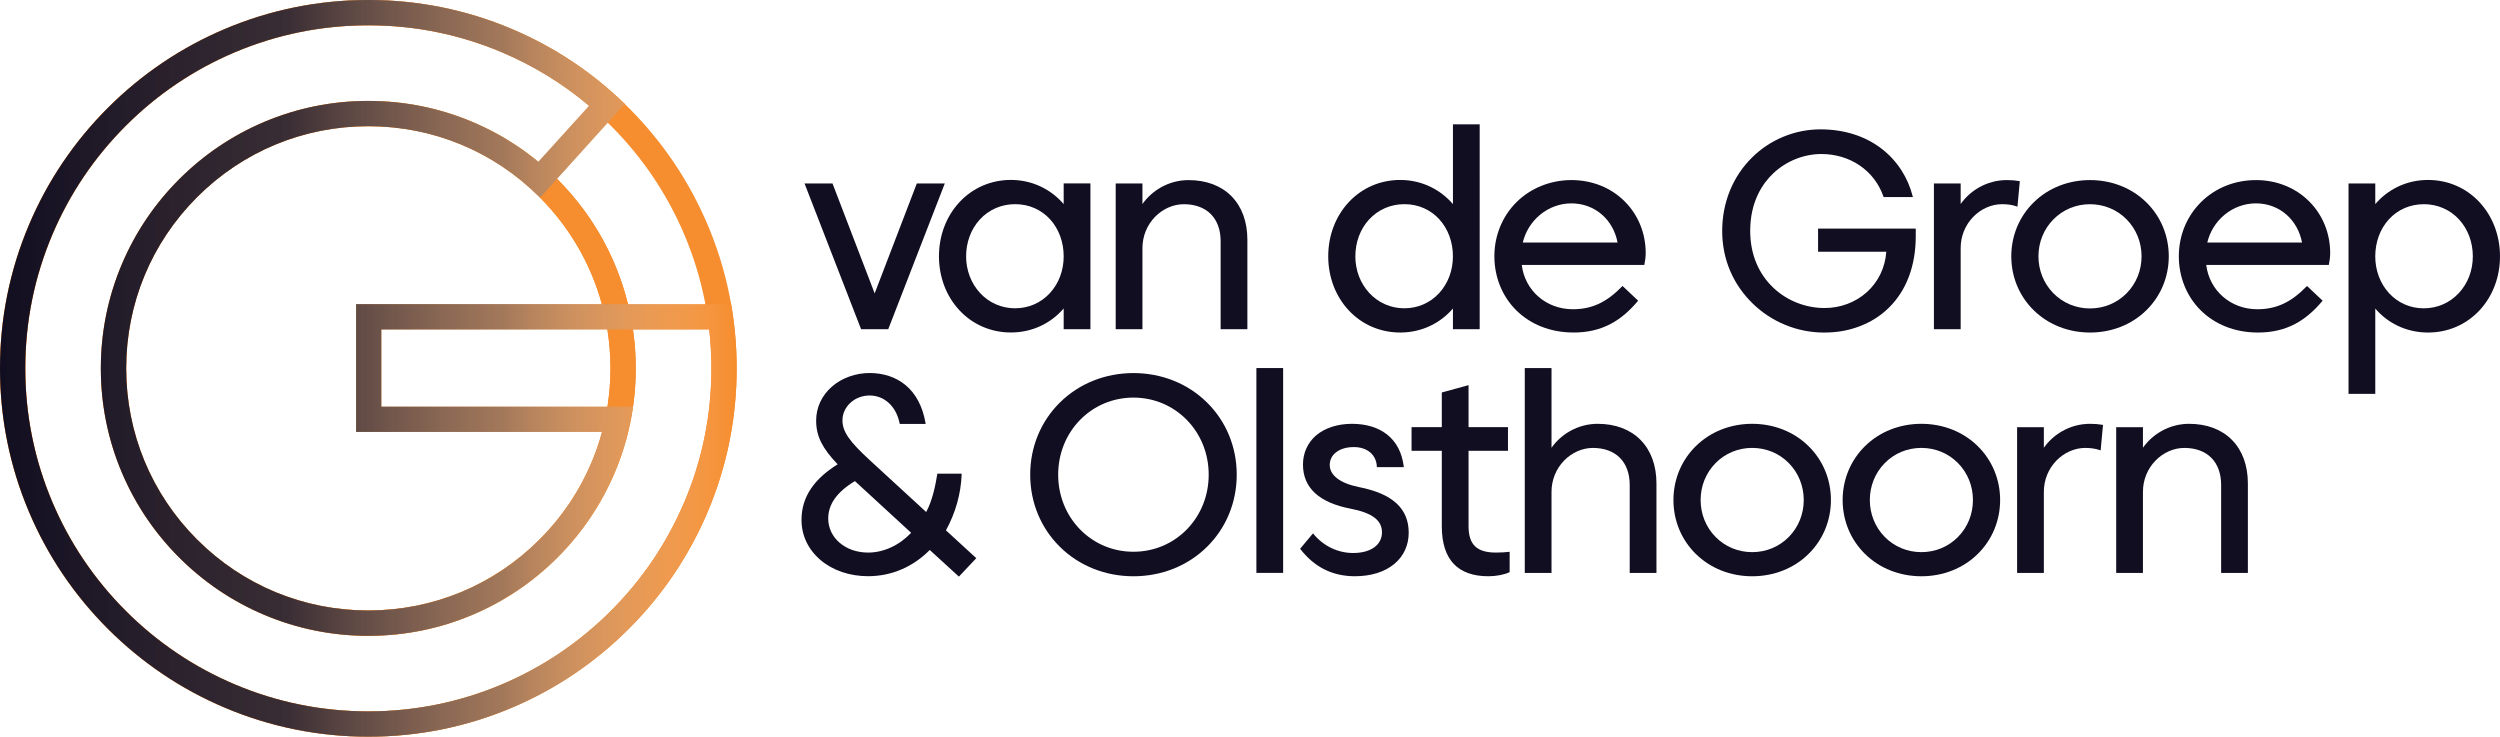 <svg xmlns="http://www.w3.org/2000/svg" xmlns:xlink="http://www.w3.org/1999/xlink" viewBox="0 0 1034.71 304.89"><defs><style>      .cls-1 {        fill: #f68d2e;      }      .cls-2 {        isolation: isolate;      }      .cls-3 {        fill: #110e21;      }      .cls-4 {        fill: url(#linear-gradient);        mix-blend-mode: multiply;      }    </style><linearGradient id="linear-gradient" x1="0" y1="152.45" x2="304.89" y2="152.45" gradientUnits="userSpaceOnUse"><stop offset="0" stop-color="#110e21"></stop><stop offset=".39" stop-color="#272435" stop-opacity=".91"></stop><stop offset=".68" stop-color="#6c6a76" stop-opacity=".61"></stop><stop offset=".95" stop-color="#e2e1e4" stop-opacity=".12"></stop><stop offset="1" stop-color="#fff" stop-opacity="0"></stop></linearGradient></defs><g class="cls-2"><g id="Layer_2" data-name="Layer 2"><g id="Laag_1" data-name="Laag 1"><g><polygon class="cls-3" points="356.39 136.25 367.63 136.25 391.04 75.92 379.46 75.92 362.01 121.43 344.63 76.11 344.56 75.92 332.98 75.92 356.32 136.07 356.39 136.25"></polygon><path class="cls-3" d="M440.24,127.7v8.55h11.07v-60.33h-11.07v8.55c-2.6-3.01-5.7-5.41-9.21-7.12-3.92-1.91-8.17-2.88-12.65-2.88-8.23,0-15.8,3.29-21.33,9.26-5.44,5.88-8.43,13.81-8.43,22.34s2.99,16.45,8.43,22.31c5.52,5.95,13.1,9.23,21.33,9.23,4.49,0,8.74-.96,12.65-2.85,3.52-1.7,6.61-4.08,9.21-7.09ZM420.17,127.6c-5.57,0-10.72-2.23-14.5-6.29-3.74-4.02-5.81-9.42-5.81-15.23s2.02-11.26,5.7-15.26c3.75-4.07,8.93-6.32,14.6-6.32s10.8,2.24,14.49,6.31c3.6,3.98,5.59,9.4,5.59,15.26s-2.02,11.23-5.69,15.23c-3.72,4.05-8.83,6.29-14.38,6.29Z"></path><path class="cls-3" d="M491.93,74.54c-4.04,0-8.03,1.06-11.54,3.07-3,1.71-5.6,4.06-7.55,6.84v-8.52h-11.07v60.33h11.07v-33.57c0-4.89,1.85-9.48,5.21-12.94,3.23-3.32,7.57-5.23,11.92-5.23,4.67,0,8.55,1.43,11.21,4.13,2.63,2.67,4.02,6.53,4.02,11.15v36.45h11.07v-37.03c0-7.43-2.28-13.66-6.59-18.02-4.31-4.36-10.44-6.66-17.75-6.66Z"></path><path class="cls-3" d="M579.49,137.63c4.49,0,8.74-.96,12.65-2.85,3.52-1.7,6.61-4.08,9.21-7.09v8.55h11.07V51.47h-11.07v33.01c-2.6-3.01-5.7-5.41-9.21-7.12-3.92-1.91-8.17-2.88-12.65-2.88-8.23,0-15.8,3.29-21.33,9.26-5.44,5.88-8.43,13.81-8.43,22.34s2.99,16.45,8.43,22.31c5.52,5.95,13.1,9.23,21.33,9.23ZM581.27,127.6c-5.57,0-10.72-2.23-14.5-6.29-3.74-4.02-5.81-9.42-5.81-15.23s2.02-11.26,5.7-15.26c3.75-4.07,8.93-6.32,14.6-6.32s10.8,2.24,14.49,6.31c3.6,3.98,5.59,9.4,5.59,15.26s-2.02,11.23-5.69,15.23c-3.72,4.05-8.83,6.29-14.38,6.29Z"></path><path class="cls-3" d="M651.24,137.63c5.82,0,10.87-1.17,15.43-3.59,3.94-2.08,7.59-5.15,11.15-9.38l.18-.21-6.46-6.09-.2.2c-6.43,6.61-12.52,9.43-20.38,9.43-10.99,0-19.83-7.69-21.13-18.34h50.72l.05-.22c.31-1.39.53-3.27.53-4.68,0-8.15-3.06-15.73-8.63-21.33-5.69-5.73-13.54-8.89-22.11-8.89s-16.89,3.28-22.82,9.23c-5.85,5.87-9.07,13.8-9.07,22.32s3.21,16.54,9.03,22.32c2.93,2.91,6.41,5.18,10.35,6.75,4.11,1.64,8.61,2.47,13.38,2.47ZM630.26,100.38c1.05-4.45,3.56-8.51,7.1-11.45,3.69-3.07,8.31-4.76,13.02-4.76s9.21,1.63,12.71,4.71c3.29,2.9,5.55,6.98,6.39,11.5h-39.21Z"></path><path class="cls-3" d="M725.41,125.63c3.89,3.78,8.41,6.75,13.44,8.82,5.14,2.12,10.55,3.19,16.09,3.19s10.24-.88,14.8-2.62c4.61-1.76,8.67-4.34,12.07-7.69,7.25-7.15,11.09-17.36,11.09-29.55v-3.17h-40.43v9.57h28.24c-.45,6.53-3.3,12.46-8.05,16.74-4.71,4.23-10.92,6.57-17.49,6.57-3.88,0-7.69-.72-11.32-2.14-3.7-1.44-7.02-3.54-9.86-6.22-2.99-2.82-5.34-6.19-6.97-10.01-1.75-4.11-2.64-8.66-2.64-13.53,0-12.2,5.15-19.66,9.47-23.77,5.39-5.13,12.68-8.07,20-8.07,5.8,0,11.27,1.63,15.82,4.71,4.62,3.13,8.03,7.6,9.86,12.92l.07.19h12.11l-.09-.36c-.97-3.82-2.53-7.42-4.63-10.7-2.17-3.38-4.87-6.34-8.03-8.81-6.84-5.34-15.64-8.16-25.45-8.16-5.34,0-10.55,1.04-15.48,3.09-4.87,2.02-9.24,4.94-12.98,8.66-7.9,7.84-12.26,18.6-12.26,30.3s4.49,22.12,12.63,30.04Z"></path><path class="cls-3" d="M834.99,85.54l.98-10.55-.26-.05c-1.54-.27-3.22-.41-5.13-.41-4.04,0-8.03,1.06-11.54,3.07-3,1.71-5.6,4.06-7.55,6.84v-8.52h-11.07v60.33h11.07v-33.57c0-4.89,1.85-9.48,5.21-12.94,3.23-3.32,7.57-5.23,11.92-5.23,2.3,0,4.32.3,6.02.91l.35.12Z"></path><path class="cls-3" d="M865.03,137.63c9,0,17.28-3.28,23.34-9.25,5.96-5.87,9.25-13.8,9.25-22.3s-3.28-16.43-9.25-22.3c-6.05-5.96-14.34-9.25-23.34-9.25s-17.28,3.28-23.34,9.25c-5.96,5.87-9.25,13.8-9.25,22.3s3.28,16.43,9.25,22.3c6.05,5.96,14.34,9.25,23.34,9.25ZM849.83,90.84c4-4.08,9.39-6.32,15.19-6.32s11.2,2.25,15.19,6.32c3.96,4.04,6.15,9.46,6.15,15.25s-2.18,11.2-6.15,15.25c-4,4.08-9.39,6.32-15.19,6.32s-11.2-2.25-15.19-6.32c-3.96-4.04-6.15-9.46-6.15-15.25s2.18-11.2,6.15-15.25Z"></path><path class="cls-3" d="M933.67,74.54c-8.79,0-16.89,3.28-22.82,9.23-5.85,5.87-9.07,13.8-9.07,22.32s3.21,16.54,9.03,22.32c2.93,2.91,6.41,5.18,10.35,6.75,4.11,1.64,8.61,2.47,13.38,2.47,5.82,0,10.87-1.17,15.43-3.59,3.94-2.08,7.59-5.15,11.15-9.38l.18-.21-6.46-6.09-.2.2c-6.43,6.61-12.52,9.43-20.38,9.43-10.99,0-19.83-7.69-21.13-18.34h50.72l.05-.22c.31-1.39.53-3.27.53-4.68,0-8.15-3.06-15.73-8.63-21.33-5.69-5.73-13.54-8.89-22.11-8.89ZM933.67,84.17c4.82,0,9.21,1.63,12.71,4.71,3.29,2.9,5.55,6.98,6.39,11.5h-39.21c1.05-4.45,3.56-8.51,7.1-11.45,3.69-3.07,8.31-4.76,13.02-4.76Z"></path><path class="cls-3" d="M1026.28,83.74c-5.53-5.97-13.1-9.26-21.33-9.26-4.51,0-8.78.97-12.69,2.88-3.51,1.71-6.59,4.1-9.17,7.11v-8.55h-11.07v87.09h11.07v-35.31c2.57,3,5.65,5.38,9.17,7.08,3.91,1.89,8.18,2.85,12.69,2.85,8.23,0,15.81-3.28,21.33-9.23,5.44-5.86,8.43-13.79,8.43-22.31s-2.99-16.46-8.43-22.34ZM1003.16,84.51c5.67,0,10.86,2.24,14.6,6.32,3.67,4,5.7,9.41,5.7,15.26s-2.06,11.21-5.81,15.23c-3.78,4.06-8.93,6.29-14.5,6.29s-10.66-2.23-14.38-6.29c-3.67-4-5.69-9.41-5.69-15.23s1.98-11.28,5.59-15.26c3.69-4.07,8.83-6.31,14.49-6.31Z"></path><path class="cls-3" d="M398,196.35v-.3s-10.05,0-10.05,0l-.04.24c-.72,4.68-2.1,11.13-4.58,15.62l-23.27-21.38c-8.62-7.91-11.38-11.94-11.38-16.57,0-2.69,1.15-5.24,3.23-7.19,2.13-1.99,4.97-3.08,8.02-3.08,6.14,0,11.01,4.53,12.41,11.53l.05.23h10.73l-.06-.34c-1.19-6.91-4.01-12.23-8.39-15.82-3.91-3.2-9-4.9-14.74-4.9s-11.42,1.98-15.57,5.59c-4.24,3.68-6.57,8.68-6.57,14.08,0,3.31.67,6.2,2.11,9.08,1.39,2.78,3.55,5.65,6.78,9.03-4.92,3.07-8.52,6.35-11,10.02-2.66,3.94-3.95,8.21-3.95,13.05,0,6.37,2.79,12.24,7.86,16.54,5.09,4.32,12.09,6.7,19.71,6.7,4.93,0,9.69-.99,14.14-2.95,4.19-1.84,8.01-4.5,11.37-7.9l12.06,11.02,7.2-7.63-12.56-11.52c3.97-7.21,6.22-15.22,6.5-23.17ZM345.55,206.29c1.83-2.55,4.61-4.96,8.29-7.17l23.27,21.4c-2.5,2.62-5.32,4.66-8.39,6.06-3.06,1.4-6.23,2.12-9.43,2.12-9.4,0-16.5-6.08-16.5-14.13,0-2.94.93-5.72,2.75-8.28Z"></path><path class="cls-3" d="M499.52,166.55c-7.95-7.83-18.75-12.14-30.4-12.14s-22.45,4.31-30.4,12.14c-7.95,7.83-12.34,18.45-12.34,29.91s4.38,22.08,12.34,29.91c7.95,7.83,18.75,12.14,30.4,12.14s22.45-4.31,30.4-12.14c7.95-7.83,12.34-18.45,12.34-29.91s-4.38-22.08-12.34-29.91ZM500.26,196.46c0,8.64-3.22,16.69-9.06,22.66-5.83,5.96-13.67,9.24-22.09,9.24s-16.26-3.28-22.09-9.24c-5.84-5.97-9.06-14.02-9.06-22.66s3.22-16.69,9.06-22.66c5.83-5.96,13.67-9.24,22.09-9.24s16.26,3.28,22.09,9.24c5.84,5.97,9.06,14.02,9.06,22.66Z"></path><rect class="cls-3" x="520" y="152.33" width="11.07" height="84.78"></rect><path class="cls-3" d="M577.93,208.28c-3.41-3.11-8.47-5.3-15.46-6.68-4-.81-7.08-2.05-9.16-3.7-1.96-1.55-2.95-3.39-2.95-5.48s.94-3.96,2.7-5.29c1.81-1.37,4.33-2.09,7.27-2.09,5.55,0,9.28,3.15,9.52,8.03v.27h11.17l-.04-.32c-.71-5.68-3.03-10.11-6.88-13.17-3.65-2.9-8.67-4.44-14.52-4.44s-11.23,1.67-14.89,4.82c-3.49,3.01-5.41,7.28-5.41,12.02,0,9.61,6.62,15.76,19.67,18.28,4.6.88,7.88,2.12,10.01,3.78,2.03,1.58,3.02,3.55,3.02,6.03s-1.09,4.66-3.16,6.17c-2.12,1.55-5.16,2.37-8.78,2.37-6.29,0-12.26-2.86-16.39-7.86l-.22-.27-5.33,6.38.14.18c2.78,3.57,5.99,6.32,9.54,8.17,3.84,2,8.2,3.02,12.95,3.02,6.74,0,12.41-1.78,16.41-5.14,1.91-1.6,3.39-3.53,4.39-5.71,1-2.19,1.51-4.59,1.51-7.15s-.43-4.81-1.27-6.83c-.85-2.03-2.14-3.85-3.85-5.41Z"></path><path class="cls-3" d="M619.17,228.7c-7.96,0-11.36-3.28-11.36-10.96v-31.15h16.32v-9.8h-16.32v-17.39l-11.07,3.04v14.35h-12.52v9.8h12.52v31.26c0,6.9,1.68,12.14,4.98,15.59,3.22,3.35,8.02,5.06,14.28,5.06,3.21,0,6.61-.65,8.66-1.64l.16-.08v-8.41l-.32.04c-1.23.16-3.57.29-5.33.29Z"></path><path class="cls-3" d="M661.24,175.41c-4.04,0-8.03,1.06-11.54,3.07-3,1.71-5.6,4.06-7.55,6.84v-32.97h-11.07v84.78h11.07v-33.57c0-4.89,1.85-9.48,5.21-12.94,3.23-3.32,7.57-5.23,11.92-5.23,4.67,0,8.55,1.43,11.21,4.13,2.63,2.67,4.02,6.53,4.02,11.15v36.45h11.07v-37.03c0-7.43-2.28-13.66-6.59-18.02-4.31-4.36-10.44-6.66-17.75-6.66Z"></path><path class="cls-3" d="M725.2,175.41c-9,0-17.28,3.28-23.34,9.25-5.96,5.87-9.25,13.8-9.25,22.3s3.28,16.43,9.25,22.3c6.05,5.96,14.34,9.25,23.34,9.25s17.28-3.28,23.34-9.25c5.96-5.87,9.25-13.8,9.25-22.3s-3.28-16.43-9.25-22.3c-6.05-5.96-14.34-9.25-23.34-9.25ZM740.39,222.2c-4,4.08-9.39,6.32-15.19,6.32s-11.2-2.25-15.19-6.32c-3.96-4.04-6.15-9.46-6.15-15.25s2.18-11.2,6.15-15.25c4-4.08,9.39-6.32,15.19-6.32s11.2,2.25,15.19,6.32c3.96,4.04,6.15,9.46,6.15,15.25s-2.18,11.2-6.15,15.25Z"></path><path class="cls-3" d="M795.23,175.41c-9,0-17.28,3.28-23.34,9.25-5.96,5.87-9.25,13.8-9.25,22.3s3.28,16.43,9.25,22.3c6.05,5.96,14.34,9.25,23.34,9.25s17.28-3.28,23.34-9.25c5.96-5.87,9.25-13.8,9.25-22.3s-3.28-16.43-9.25-22.3c-6.05-5.96-14.34-9.25-23.34-9.25ZM810.42,222.2c-4,4.08-9.39,6.32-15.19,6.32s-11.2-2.25-15.19-6.32c-3.96-4.04-6.15-9.46-6.15-15.25s2.18-11.2,6.15-15.25c4-4.08,9.39-6.32,15.19-6.32s11.2,2.25,15.19,6.32c3.96,4.04,6.15,9.46,6.15,15.25s-2.18,11.2-6.15,15.25Z"></path><path class="cls-3" d="M865.01,175.41c-4.04,0-8.03,1.06-11.54,3.07-3,1.71-5.6,4.06-7.55,6.84v-8.52h-11.07v60.33h11.07v-33.57c0-4.89,1.85-9.48,5.21-12.94,3.23-3.32,7.57-5.23,11.92-5.23,2.3,0,4.32.3,6.02.91l.35.12.98-10.55-.26-.05c-1.54-.27-3.22-.41-5.13-.41Z"></path><path class="cls-3" d="M906.02,175.41c-4.04,0-8.03,1.06-11.54,3.07-3,1.71-5.6,4.06-7.55,6.84v-8.52h-11.07v60.33h11.07v-33.57c0-4.89,1.85-9.48,5.21-12.94,3.23-3.32,7.57-5.23,11.92-5.23,4.67,0,8.55,1.43,11.21,4.13,2.63,2.67,4.02,6.53,4.02,11.15v36.45h11.07v-37.03c0-7.43-2.28-13.66-6.59-18.02-4.31-4.36-10.44-6.66-17.75-6.66Z"></path></g><path class="cls-1" d="M302.61,125.98h-4.49v-.1h-38.2c-1.39-5.62-3.21-11.14-5.49-16.52-5.58-13.18-13.56-25.02-23.72-35.18-.06-.06-.12-.11-.17-.17l28.03-31.01c-13.62-13.22-29.35-23.65-46.78-31.02C192.99,4.03,173.02,0,152.45,0s-40.54,4.03-59.34,11.98c-18.15,7.68-34.46,18.67-48.46,32.67-14,14-24.99,30.3-32.67,48.46C4.03,111.9,0,131.87,0,152.45s4.03,40.54,11.98,59.34c7.68,18.15,18.67,34.46,32.67,48.46,14,14,30.3,24.99,48.46,32.67,18.8,7.95,38.76,11.98,59.34,11.98s40.54-4.03,59.34-11.98c18.15-7.68,34.46-18.67,48.46-32.67,14-14,24.99-30.3,32.67-48.46,7.95-18.8,11.98-38.76,11.98-59.34,0-8.95-.76-17.79-2.28-26.46ZM252.67,152.45c0,5.36-.43,10.66-1.25,15.85h-93.57v-31.95h93.53c.85,5.27,1.29,10.65,1.29,16.1ZM249.12,125.88h-101.74v52.88h101.81c-.15.56-.31,1.12-.47,1.68,0,.02-.01.04-.02.06-.16.56-.33,1.11-.5,1.67-.01.04-.02.08-.04.12-.16.51-.32,1.02-.49,1.52-.03.09-.06.19-.09.28-.15.45-.3.9-.46,1.35-.04.12-.08.24-.13.36-.15.42-.3.85-.46,1.27-.05.13-.1.26-.15.39-.15.41-.31.83-.47,1.24-.05.13-.1.26-.15.39-.16.42-.33.84-.5,1.25-.05.12-.1.24-.14.35-.18.43-.36.85-.54,1.28-.05.12-.1.24-.16.36-.33.76-.67,1.51-1.02,2.26-.02.04-.03.07-.05.11-.36.78-.74,1.56-1.12,2.33-.04.09-.09.17-.13.26-.16.33-.33.65-.5.98-.12.23-.23.45-.35.68,0,0,0,.02-.01.03-.19.36-.38.73-.58,1.09-.02.04-.04.07-.06.11-.12.23-.25.45-.37.68-.13.24-.26.48-.4.71-.1.18-.2.35-.3.53-.09.16-.18.32-.28.48-.15.26-.3.51-.45.77-.05.09-.1.17-.15.26-.17.28-.34.57-.51.85-.19.31-.38.62-.58.94-.14.22-.28.44-.42.66-.06.1-.13.2-.19.3-.27.43-.55.85-.83,1.27-.08.12-.16.24-.24.36-.12.18-.25.37-.37.55-.27.39-.53.78-.8,1.17-.17.25-.35.49-.52.74-.27.39-.55.77-.83,1.15-.15.2-.3.41-.45.61-.39.52-.78,1.04-1.18,1.55-.1.13-.2.26-.3.38-.06.08-.13.16-.19.24-.33.42-.66.83-1,1.24-.16.19-.32.39-.48.58-.38.46-.76.91-1.15,1.36-.02.03-.05.05-.07.08-.12.14-.24.28-.36.41-.43.5-.87.99-1.31,1.48-.14.15-.28.3-.42.46-.38.42-.77.83-1.15,1.24-.13.14-.26.27-.39.41-.02.02-.05.05-.07.07-.51.54-1.03,1.07-1.56,1.59-18.93,18.93-44.1,29.35-70.87,29.35s-51.94-10.42-70.87-29.35c-18.93-18.93-29.35-44.1-29.35-70.87s10.42-51.94,29.35-70.87c18.93-18.93,44.1-29.35,70.87-29.35s51.94,10.42,70.87,29.35c.07.07.13.14.2.21h0c12.39,12.46,21.1,27.59,25.61,44.1ZM283.27,207.71c-7.15,16.91-17.39,32.09-30.43,45.13-13.04,13.04-28.23,23.28-45.13,30.43-17.5,7.4-36.09,11.16-55.26,11.16s-37.76-3.75-55.26-11.16c-16.91-7.15-32.09-17.39-45.13-30.43-13.04-13.04-23.28-28.23-30.43-45.13-7.4-17.5-11.16-36.09-11.16-55.26s3.75-37.76,11.16-55.26c7.15-16.91,17.39-32.09,30.43-45.13,13.04-13.04,28.23-23.28,45.13-30.43,17.5-7.4,36.09-11.16,55.26-11.16s37.76,3.75,55.26,11.16c13.14,5.56,25.25,12.99,36.11,22.15l-21.02,23.22s-.08-.06-.12-.1c-.51-.42-1.02-.83-1.53-1.24-3.01-2.39-6.12-4.61-9.35-6.66,0,0,0,0,0,0,0,0-.02,0-.02-.01-.69-.44-1.39-.87-2.09-1.3-.01,0-.03-.02-.04-.03-.08-.05-.15-.09-.23-.14-.77-.46-1.55-.92-2.33-1.36h0s-.04-.02-.06-.03c-.7-.39-1.4-.78-2.1-1.16,0,0,0,0-.01,0-.15-.08-.3-.16-.46-.24-.56-.3-1.12-.6-1.69-.89-.03-.01-.05-.03-.08-.04-.29-.15-.58-.29-.88-.43-.6-.3-1.2-.6-1.81-.88,0,0-.01,0-.02,0-.3-.14-.61-.28-.91-.42-.44-.21-.89-.41-1.33-.61,0,0,0,0,0,0-.73-.33-1.46-.65-2.2-.96-13.65-5.77-28.15-8.7-43.09-8.7s-29.44,2.93-43.09,8.7c-13.18,5.58-25.02,13.56-35.18,23.72-10.16,10.16-18.14,22-23.72,35.18-5.77,13.65-8.7,28.15-8.7,43.09s2.93,29.44,8.7,43.09c5.58,13.18,13.56,25.02,23.72,35.18s22,18.14,35.18,23.72c13.65,5.77,28.15,8.7,43.09,8.7s29.44-2.93,43.09-8.7c13.18-5.58,25.02-13.56,35.18-23.72s18.14-22,23.72-35.18c.21-.5.42-1,.62-1.51.07-.17.14-.34.2-.51.03-.09.07-.17.1-.26.07-.18.15-.37.22-.55.03-.07.05-.13.08-.2.08-.2.15-.4.23-.6.12-.31.24-.62.35-.93.04-.11.08-.22.12-.33.07-.2.14-.39.22-.59.08-.22.16-.44.24-.66.07-.2.14-.39.21-.59.07-.2.14-.4.21-.6.08-.24.16-.48.24-.71.01-.03.02-.06.03-.1.09-.27.17-.54.26-.8.08-.23.15-.47.23-.7.02-.08.05-.15.07-.23.11-.37.23-.73.34-1.1.02-.06.03-.11.05-.17.09-.31.19-.62.28-.94.03-.1.06-.2.08-.29.17-.61.34-1.21.51-1.82.03-.11.06-.22.09-.33.97-3.63,1.75-7.3,2.34-11.02,0-.03.01-.06.02-.09.08-.53.16-1.06.24-1.59,0,0,0,0,0,0h0c.75-5.22,1.13-10.51,1.13-15.85s-.39-10.8-1.16-16.1h31.56c.6,5.31.9,10.68.9,16.1,0,19.17-3.75,37.76-11.16,55.26Z"></path><g><path class="cls-1" d="M230.71,74.18c-10.16-10.16-22-18.14-35.18-23.72-13.65-5.77-28.15-8.7-43.09-8.7s-29.44,2.93-43.09,8.7c-13.18,5.58-25.02,13.56-35.18,23.72-10.16,10.16-18.14,22-23.72,35.18-5.77,13.65-8.7,28.15-8.7,43.09s2.93,29.44,8.7,43.09c5.58,13.18,13.56,25.02,23.72,35.18s22,18.14,35.18,23.72c13.65,5.77,28.15,8.7,43.09,8.7s29.44-2.93,43.09-8.7c13.18-5.58,25.02-13.56,35.18-23.72s18.14-22,23.72-35.18c5.77-13.65,8.7-28.15,8.7-43.09s-2.93-29.44-8.7-43.09c-5.58-13.18-13.56-25.02-23.72-35.18ZM223.31,223.31c-18.93,18.93-44.1,29.35-70.87,29.35s-51.94-10.42-70.87-29.35c-18.93-18.93-29.35-44.1-29.35-70.87s10.42-51.94,29.35-70.87c18.93-18.93,44.1-29.35,70.87-29.35s51.94,10.42,70.87,29.35c18.93,18.93,29.35,44.1,29.35,70.87s-10.42,51.94-29.35,70.87Z"></path><path class="cls-1" d="M292.91,93.11c-7.68-18.15-18.67-34.46-32.67-48.46-14-14-30.3-24.99-48.46-32.67C192.99,4.03,173.02,0,152.45,0s-40.54,4.03-59.34,11.98c-18.15,7.68-34.46,18.67-48.46,32.67-14,14-24.99,30.3-32.67,48.46C4.03,111.9,0,131.87,0,152.45s4.03,40.54,11.98,59.34c7.68,18.15,18.67,34.46,32.67,48.46,14,14,30.3,24.99,48.46,32.67,18.8,7.95,38.76,11.98,59.34,11.98s40.54-4.03,59.34-11.98c18.15-7.68,34.46-18.67,48.46-32.67,14-14,24.99-30.3,32.67-48.46,7.95-18.8,11.98-38.76,11.98-59.34s-4.03-40.54-11.98-59.34ZM283.27,207.71c-7.15,16.91-17.39,32.09-30.43,45.13-13.04,13.04-28.23,23.28-45.13,30.43-17.5,7.4-36.09,11.16-55.26,11.16s-37.76-3.75-55.26-11.16c-16.91-7.15-32.09-17.39-45.13-30.43-13.04-13.04-23.28-28.23-30.43-45.13-7.4-17.5-11.16-36.09-11.16-55.26s3.75-37.76,11.16-55.26c7.15-16.91,17.39-32.09,30.43-45.13,13.04-13.04,28.23-23.28,45.13-30.43,17.5-7.4,36.09-11.16,55.26-11.16s37.76,3.75,55.26,11.16c16.91,7.15,32.09,17.39,45.13,30.43,13.04,13.04,23.28,28.23,30.43,45.13,7.4,17.5,11.16,36.09,11.16,55.26s-3.75,37.76-11.16,55.26Z"></path></g><path class="cls-4" d="M302.61,125.98h-4.49v-.1h-150.74v52.88h101.81c-.31,1.14-.64,2.27-.98,3.4-.01.04-.02.08-.04.12-.16.51-.32,1.02-.49,1.52-.03.09-.06.19-.09.28-.15.45-.3.9-.46,1.35-.04.12-.08.24-.13.36-.15.42-.3.85-.46,1.27-.05.13-.1.26-.15.39-.15.41-.31.83-.47,1.24-.05.13-.1.26-.15.39-.16.42-.33.84-.5,1.25-.05.12-.1.24-.14.35-.18.45-.37.89-.56,1.34-.04.08-.07.17-.11.25-.69,1.6-1.43,3.19-2.21,4.76-.04.09-.09.17-.13.26-.21.42-.43.84-.64,1.26-.07.14-.15.28-.22.42-.19.36-.38.73-.58,1.09-.09.16-.18.33-.27.49-.18.34-.37.67-.56,1.01-.1.18-.2.35-.3.53-.18.32-.37.65-.56.97-.11.18-.21.36-.32.54-.19.32-.38.64-.57.95-.11.18-.21.35-.32.53-.2.32-.4.65-.61.97-.1.16-.21.33-.31.49-.22.34-.45.69-.67,1.03-.09.14-.18.28-.27.41-.29.43-.58.87-.88,1.3-.03.04-.06.09-.09.13-.33.48-.67.96-1.01,1.43-.07.1-.14.19-.21.29-.27.37-.53.73-.8,1.1-.12.16-.24.32-.36.48-.23.3-.45.6-.68.9-.14.18-.28.36-.42.53-.22.28-.43.55-.65.83-.15.19-.3.37-.45.56-.22.26-.43.53-.65.79-.16.19-.31.37-.47.56-.22.26-.44.52-.66.77-.16.19-.32.37-.48.56-.22.26-.45.51-.68.77-.16.18-.32.36-.48.54-.24.26-.48.53-.72.79-.15.17-.31.34-.46.5-.27.29-.54.57-.81.85-.13.14-.26.28-.4.42-.41.42-.82.84-1.23,1.25-18.93,18.93-44.1,29.35-70.87,29.35s-51.94-10.42-70.87-29.35c-18.93-18.93-29.35-44.1-29.35-70.87s10.42-51.94,29.35-70.87c18.93-18.93,44.1-29.35,70.87-29.35s51.94,10.42,70.87,29.35c.07.07.13.14.2.21h0s0,0,0,0l35.06-38.78c-13.62-13.22-29.35-23.65-46.78-31.02C192.99,4.03,173.02,0,152.45,0s-40.54,4.03-59.34,11.98c-18.15,7.68-34.46,18.67-48.46,32.67-14,14-24.99,30.3-32.67,48.46C4.03,111.9,0,131.87,0,152.45s4.03,40.54,11.98,59.34c7.68,18.15,18.67,34.46,32.67,48.46,14,14,30.3,24.99,48.46,32.67,18.8,7.95,38.76,11.98,59.34,11.98s40.54-4.03,59.34-11.98c18.15-7.68,34.46-18.67,48.46-32.67,14-14,24.99-30.3,32.67-48.46,7.95-18.8,11.98-38.76,11.98-59.34,0-8.95-.76-17.79-2.28-26.46ZM283.27,207.71c-7.15,16.91-17.39,32.09-30.43,45.13-13.04,13.04-28.23,23.28-45.13,30.43-17.5,7.4-36.09,11.16-55.26,11.16s-37.76-3.75-55.26-11.16c-16.91-7.15-32.09-17.39-45.13-30.43-13.04-13.04-23.28-28.23-30.43-45.13-7.4-17.5-11.16-36.09-11.16-55.26s3.75-37.76,11.16-55.26c7.15-16.91,17.39-32.09,30.43-45.13,13.04-13.04,28.23-23.28,45.13-30.43,17.5-7.4,36.09-11.16,55.26-11.16s37.76,3.75,55.26,11.16c13.14,5.56,25.25,12.99,36.11,22.15l-21.02,23.22c-.68-.56-1.37-1.12-2.07-1.66-.12-.1-.24-.19-.37-.29-.56-.44-1.13-.87-1.7-1.3-.1-.07-.19-.15-.29-.22-.68-.5-1.36-1-2.05-1.49,0,0,0,0,0,0-.65-.46-1.31-.92-1.97-1.36-.16-.11-.31-.21-.47-.31-.55-.37-1.1-.73-1.65-1.08-.14-.09-.29-.19-.43-.28-.69-.44-1.39-.87-2.09-1.3-.02-.01-.04-.03-.07-.04-.66-.4-1.33-.79-2-1.18-.19-.11-.38-.21-.57-.32-.53-.3-1.07-.6-1.61-.9-.19-.1-.37-.2-.56-.3-.71-.38-1.42-.76-2.14-1.12-.03-.01-.06-.03-.09-.04-.68-.35-1.37-.69-2.06-1.02-.21-.1-.43-.21-.64-.31-.53-.25-1.07-.5-1.61-.75-.22-.1-.43-.2-.65-.29-.73-.33-1.46-.65-2.2-.96-13.65-5.77-28.15-8.7-43.09-8.7s-29.44,2.93-43.09,8.7c-13.18,5.58-25.02,13.56-35.18,23.72-10.16,10.16-18.14,22-23.72,35.18-5.77,13.65-8.7,28.15-8.7,43.09s2.93,29.44,8.7,43.09c5.58,13.18,13.56,25.02,23.72,35.18s22,18.14,35.18,23.72c13.65,5.77,28.15,8.7,43.09,8.7s29.44-2.93,43.09-8.7c13.18-5.58,25.02-13.56,35.18-23.72s18.14-22,23.72-35.18c.21-.5.42-1,.62-1.51.07-.17.14-.34.2-.51.13-.34.27-.67.4-1.01.08-.2.15-.4.23-.6.12-.31.24-.62.35-.93.08-.21.16-.42.23-.63.12-.32.23-.64.34-.96.07-.2.14-.39.21-.59.16-.47.32-.94.48-1.41.09-.27.17-.54.26-.8.08-.23.15-.47.23-.7.09-.29.18-.58.27-.88.06-.21.13-.41.19-.62.09-.31.19-.62.28-.94.05-.17.1-.34.15-.51.34-1.18.66-2.37.96-3.57.02-.1.05-.19.07-.29.09-.36.18-.73.26-1.09.03-.14.07-.29.1-.43.08-.36.16-.71.24-1.07.03-.15.06-.29.1-.44.08-.36.16-.73.23-1.09.02-.08.03-.16.05-.24.43-2.13.81-4.27,1.12-6.43h-6.22s-97.94,0-97.94,0v-31.95h135.68c.6,5.31.9,10.68.9,16.1,0,19.17-3.75,37.76-11.16,55.26Z"></path></g></g></g></svg>